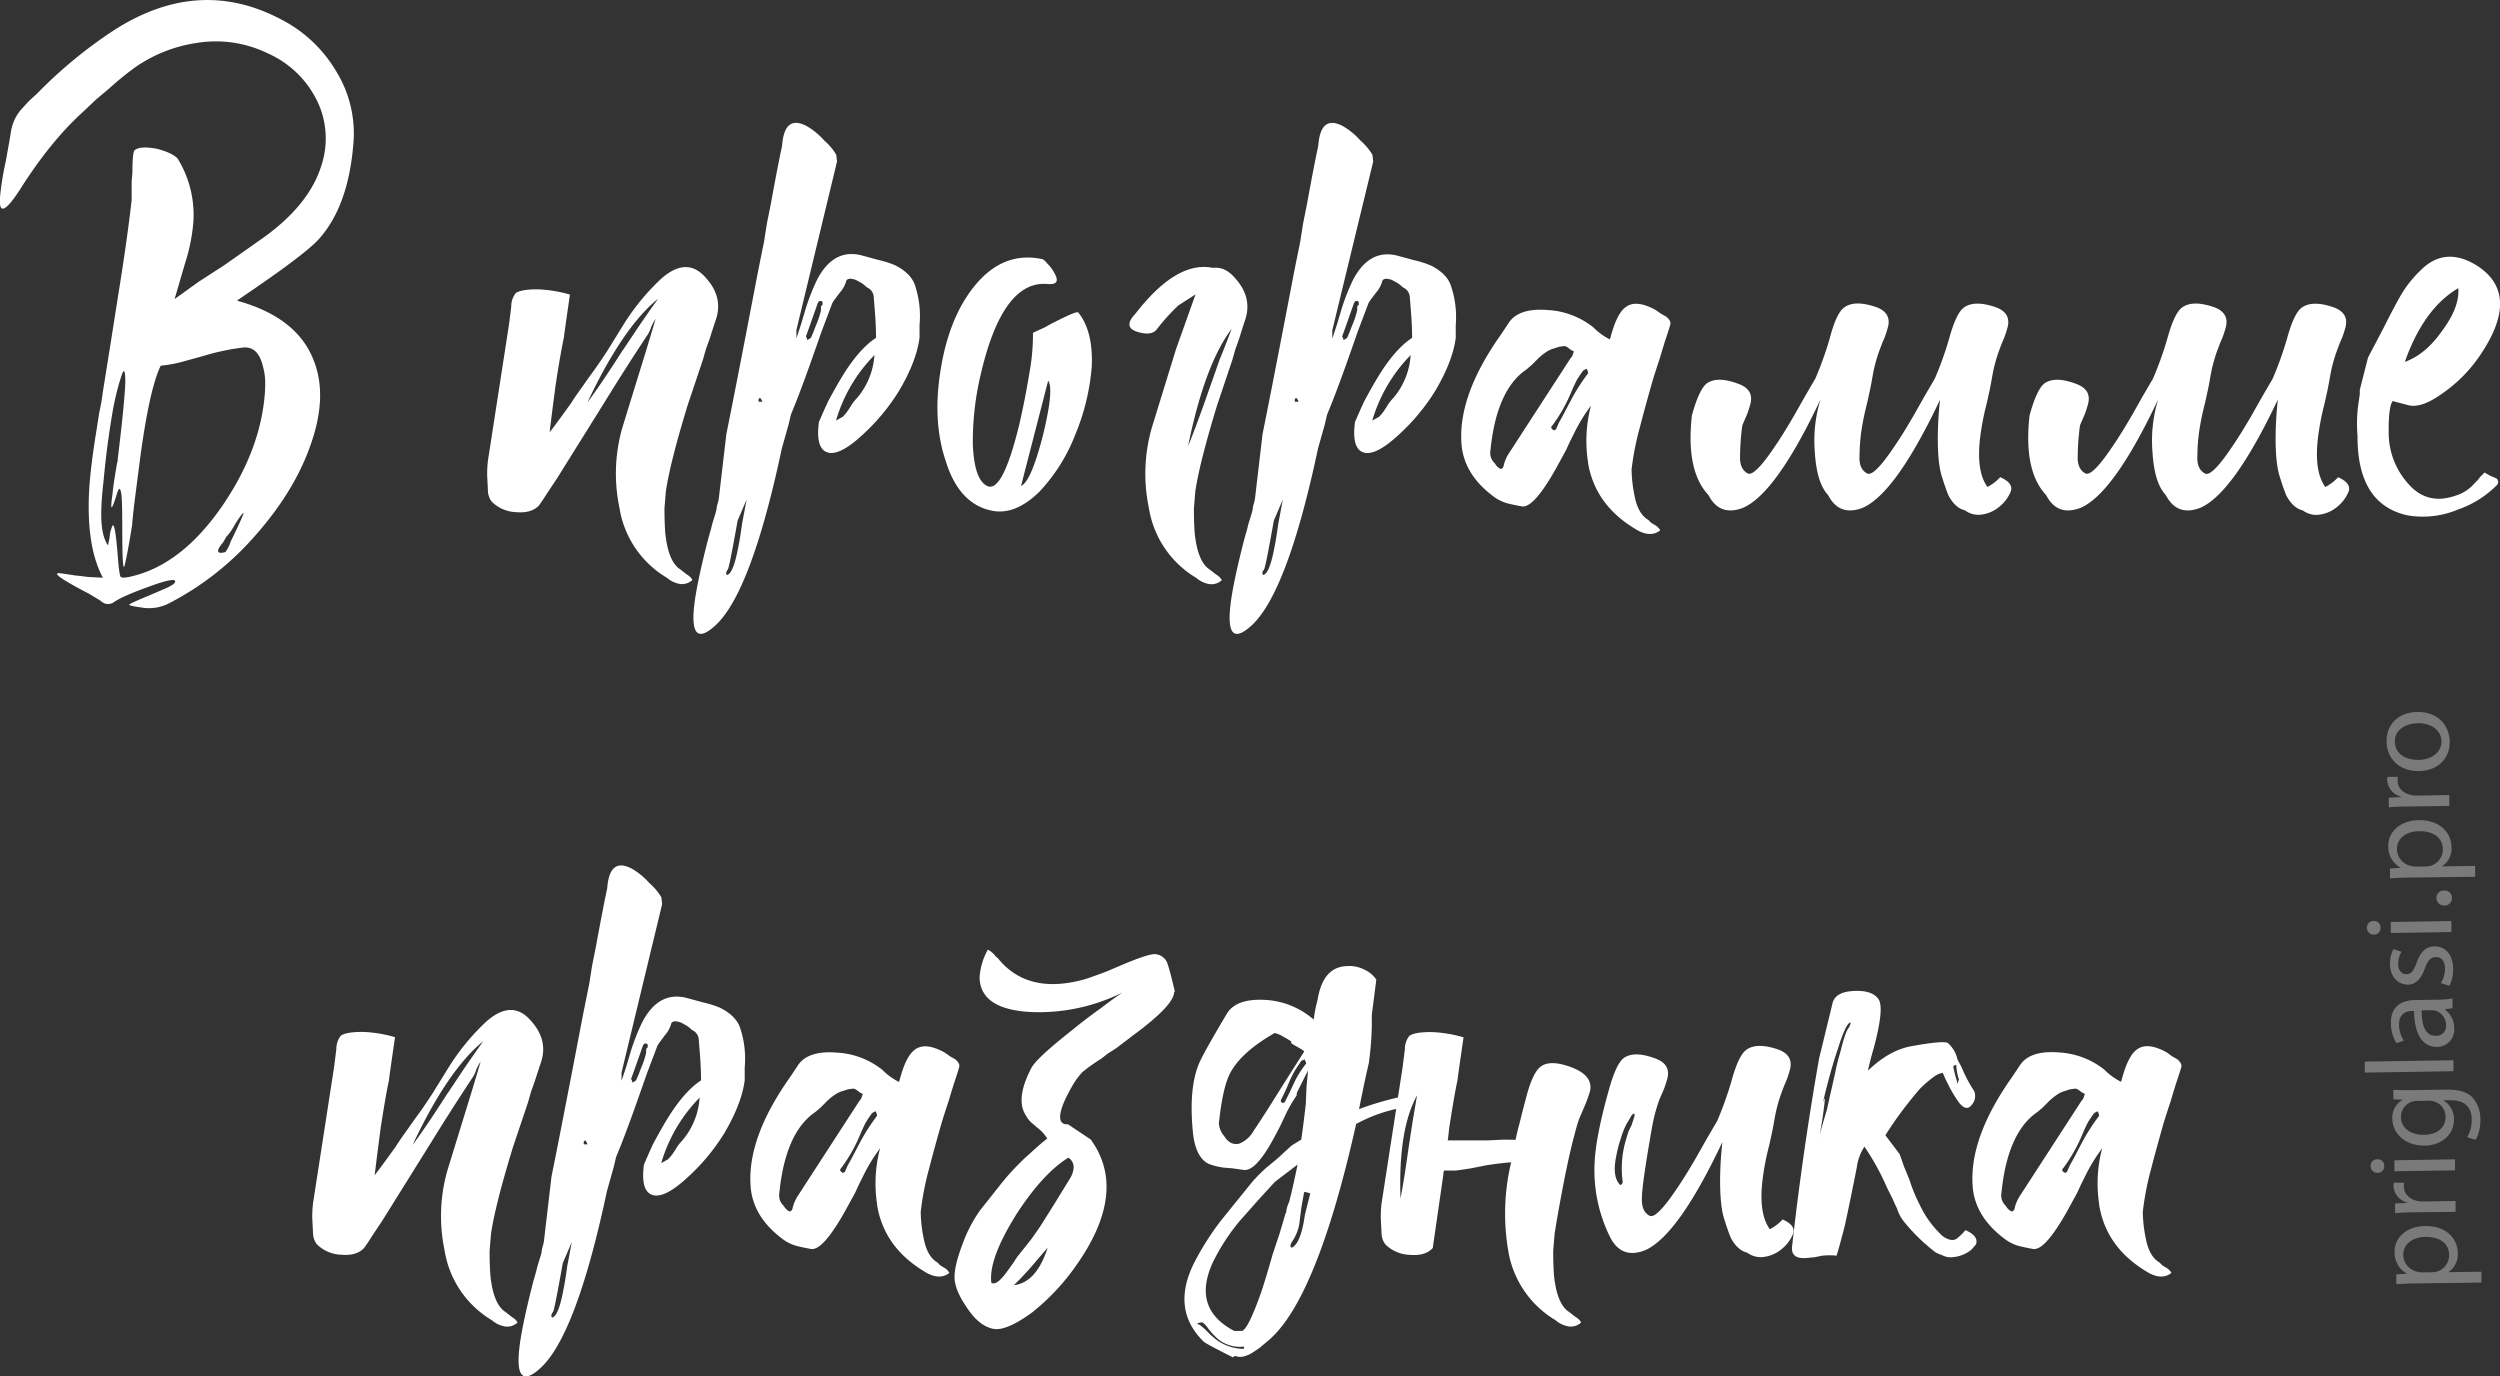 <?xml version="1.0" encoding="UTF-8"?> <svg xmlns="http://www.w3.org/2000/svg" id="Слой_1" data-name="Слой 1" viewBox="0 0 659.9 363.31"><rect x="0" y="0" width="659.9" height="363.31" fill="#333333" stroke="none"/><defs><style>.cls-1{fill:#fff;}.cls-2{opacity:0.35;}</style></defs><title>2-9 5 в программе</title><path class="cls-1" d="M-567.56,230.92Q-571.33,235.09-589,247a.17.17,0,0,0,.2.2q15.48,4.37,19.85,15.48,4,9.73-1,23.23-4.37,12.11-14.89,23.82A76.69,76.69,0,0,1-607.06,327a11.49,11.49,0,0,1-6.75,1.19l-2.58-.4-.79-.2-.4-.2q-.2-.2,5.56-2.58l4.17-1.79q2.18-1,2.38-1.59.6-1.59-6.95,1.19-7.15,2.58-9.33,4.17a2.63,2.63,0,0,1-2.78,0l-.79-.6-1-.6-2-1.19q-9.93-5.16-7.94-5.36.6,0,4.37.6,2,.2,3.38.4l4,.2q-4.57-8.54-3.57-24,.4-5.56,1.59-13.1l1-6.35.6-3,.4-2.78,2-12.51,2-12.71q2.38-14.69,3.57-25.21v-5l.2-2.18q0-5.56.6-6,1.39-1.19,5.76-.4,4,1,5.56,2.58a28.24,28.24,0,0,1,4,18.46,48,48,0,0,1-2,9.13l-1.39,4.76-1.39,4.76,6.35-4.57,6.75-4.37q7.94-5.56,10.72-7.54,11.71-8.53,14.89-18.66A22.76,22.76,0,0,0-568.15,194a26.36,26.36,0,0,0-12.71-12.11,31.36,31.36,0,0,0-19.06-2.78,38.14,38.14,0,0,0-16.28,6.55,79.22,79.22,0,0,0-6.55,5.36l-3.57,3-3.57,3.38q-8.54,7.74-16.68,20.65-6,9.13-5,.79a74.73,74.73,0,0,1,1.39-8.34l.79-4.37q.4-2.18.6-3.57a11.8,11.8,0,0,1,2.58-5.76l2.18-2.38,2.18-2a121.06,121.06,0,0,1,20.25-16.68q22.23-14.29,43.87-3A35.89,35.89,0,0,1-563,186.45a31.26,31.26,0,0,1,4.57,19.65Q-559.82,222.38-567.56,230.92Zm-30.37,30.77-5.76,1.59a35.21,35.21,0,0,1-5.56,1q-3.18,6.55-5.76,27l-1,7.74q-.6,4.76-.79,7.35-1.19,7.54-2,10.72-.6,2.18-.6-10.52,0-6-.2-8.14-.4-3-1.19-.4-2.19,7.15-1.19.2.19-2.18.79-5.76.2-1.19.4-2.38l.2-.79v-.4q1.79-14.69,2-20.25,0-4.76-1-1.79a70.41,70.41,0,0,0-2.58,10.92q-1.39,8.34-2.18,17.07l-.2,1.79-.2,2.18c-.13,1.85-.2,3.44-.2,4.76q0,5.56,1.79,8.14l.4-2,.2-1.59.4-1.19q.79-2.58,1.59,7.74.4,5.16.79,5.36.6.6,5.16-.79,12.31-4,22.23-18.86,9.13-13.7,10.52-27.59a34.67,34.67,0,0,0,.2-3.77,15.93,15.93,0,0,0-.6-4.57q-1.19-5.16-5-5A60.44,60.44,0,0,0-597.93,261.69Zm7.15,49q1.39-2.78,2.38-5c.79-1.72,1.12-2.58,1-2.58s-1.19,1.19-2.78,4a13.78,13.78,0,0,1-1.79,2.38l-.79,1.39-.79,1q-1.59,2.38,1.39,1.59A10.73,10.73,0,0,0-590.78,310.72Z" transform="translate(651.67 -167.75)"></path><path class="cls-1" d="M-464.33,257.12l-1,2.78-.79,2.78-4,11.91q-4.57,14.89-5.76,22.63-.2,2.19-.4,4.76,0,3.37.2,6.35.79,7.74,4,9.73l1,.79.79.6a3.51,3.51,0,0,1,1.39,1.39,4,4,0,0,1-3.57,1,7.13,7.13,0,0,1-3.18-1.59,26.2,26.2,0,0,1-12.51-18.46,44,44,0,0,1,.79-21.24l3.18-10.32L-481,259.9l2.38-7.94a11.11,11.11,0,0,0-1.19,2.18,8,8,0,0,1-1.19,2.38q-5.76,8.74-10.52,16.48l-13.1,21-2.38,3.57q-1.39,2.19-2.38,3.57-2,2.18-6.15,1.79a9.49,9.49,0,0,1-6.35-2.78,5,5,0,0,1-1-3l-.2-4a31.36,31.36,0,0,1,.2-3.77l5.56-35.93.6-4.76a5.64,5.64,0,0,1,1.19-3.57q1.39-1,5.76-1a34.94,34.94,0,0,1,8.54,1.39q-1.59,10.92-1.59,11.32-.8,3.57-2.18,12.51-1,7.55-1.59,12.51,1.59-2,5.56-7.54,1.39-2.18,3-4.37,1.39-2,2.38-3.37,1.79-2.38,4.37-6.35l4.17-6.75a59.86,59.86,0,0,1,9.93-12.11q6.75-6,11.71-.4,4.76,5.16,2.78,11.12Q-463.34,253.95-464.33,257.12Zm-23,3.18,4.37-6.55q2.58-3.77,5-7.15-9.33,7.55-18.66,27.4Q-492.92,269-487.36,260.3Z" transform="translate(651.67 -167.75)"></path><path class="cls-1" d="M-408.95,253.55v3.38q-.8,6.16-5.36,13.9A53.87,53.87,0,0,1-424,282.53q-5.56,5.17-8.73,4.76-3.77-.6-2.78-8.14,1.19-2.78,2.38-5.36,1.79-3.37,3.57-6.35,4.56-7.54,9.13-10.52,0-2.38-.2-5.56l-.4-5.16a2.94,2.94,0,0,0-1.79-2.58,12.19,12.19,0,0,0-1.19-1c-.66-.4-1.26-.73-1.79-1q-2.38-.79-2.58.6A7.78,7.78,0,0,1-430,245l-1.19,1.59a8.93,8.93,0,0,0-.79,1.19l-2.78,7.35-2.58,7.35q-3.38,9.53-5.56,14.69l-.6,2.58-1.79,6.35q-8.14,38.31-17.67,46.85-7.94,7.15-4.76-9.93,1-5.36,3-13.1l.79-2.78a18.64,18.64,0,0,1,.6-2.18q.8-2.58.79-2.78a6.34,6.34,0,0,1,.4-1.79l.2-1,2-17.07q2.38-11.71,7.74-39.7.79-4.17,2.18-10.92l.79-5,1-5q2-10.92,3-15.48.6-8.34,6.55-5.16a18.62,18.62,0,0,1,4.57,3.77,15.59,15.59,0,0,1,3.18,3.77l.2,1.79-10.72,44.47v2.18l1.19-3.57,1.19-4a56.58,56.58,0,0,1,3-7.74q4.36-8.53,11.91-6.55l4.37,1.19a24.56,24.56,0,0,1,4.37,1.39q4.36,2.19,5.36,5.56A25.74,25.74,0,0,1-408.95,253.55Zm-47.84,58.56q.4-1.79,1-6.15l.6-3.18.6-3.18-2.38,5.56q-2.18,12.31-2.58,12.9c-.4.53-.53.92-.4,1.19s.13.33.4.2Q-458,318.66-456.79,312.11Zm6.35-38.31q-.6-1.59-1-.6v.6Zm15.88-26.4-.4-.2h-.4l-.4.4q-3,8.54-3.18,8.93l.2.4.2.6.6-.4c.26-.13.4-.26.4-.4l.6-1.39.6-1.59a21.08,21.08,0,0,0,1.19-3.37,3.8,3.8,0,0,0,.2-1.19v-.6l.4-.4Zm13.7,14.09A41,41,0,0,0-431,278.76l1.79-1a12.87,12.87,0,0,0,1.19-1.39l.79-1.19a11.14,11.14,0,0,1,1.79-2.38A19.34,19.34,0,0,0-420.86,261.49Z" transform="translate(651.67 -167.75)"></path><path class="cls-1" d="M-363.49,264.47a58.93,58.93,0,0,1-4.37,18.06,46.23,46.23,0,0,1-9.53,15.09q-6.16,6-12.11,5-8.93-1.59-12.51-13.1-3.57-10.52-1.39-24,2.18-13.89,8.93-22.23,7.54-9.33,17.87-7.15.4,0,1.39,1.19a9.31,9.31,0,0,1,1.79,2.38q2,3.38-1.79,3-11.91-1-17.67,24.22a76.73,76.73,0,0,0-2,18.26q.4,8.93,3.57,10.72,4.17,2.58,8.73-16.28,1.59-6.95,2.78-14.29a55.56,55.56,0,0,0,.79-9.73q.79-.4,3-1.39l1.79-1,2-1q4.76-2.38,5.16-2Q-363.09,255.14-363.49,264.47Zm-12.9,18.26q3-12.31,1.39-14.49L-382.15,296Q-379.57,295-376.39,282.73Z" transform="translate(651.67 -167.75)"></path><path class="cls-1" d="M-340.66,248.39a55.93,55.93,0,0,0-5.56,6.15q-1.39,2-5.26.79t-.5-4.76q10.92-14.09,20.45-12.11,3.17-.4,5.76,2.58,4.76,5.16,2.78,11.12-.6,1.79-1.59,5l-1,2.78-.79,2.78-4,11.91q-4.57,14.89-5.76,22.63-.2,2.19-.4,4.76,0,3.37.2,6.35.79,7.74,4,9.73l1,.79.79.6a3.51,3.51,0,0,1,1.39,1.39,4,4,0,0,1-3.57,1,7.13,7.13,0,0,1-3.18-1.59,26.2,26.2,0,0,1-12.51-18.46,44,44,0,0,1,.79-21.24l3.18-10.32,3.18-10.32,5.16-14.49Zm8.34,21.64,2.58-7.35q1.79-4.36,3.18-8.14-7.15,9.53-11.51,31Q-335.7,279.75-332.32,270Z" transform="translate(651.67 -167.75)"></path><path class="cls-1" d="M-267.41,253.55v3.38q-.8,6.16-5.36,13.9a53.87,53.87,0,0,1-9.73,11.71q-5.56,5.17-8.73,4.76-3.77-.6-2.78-8.14,1.19-2.78,2.38-5.36,1.79-3.37,3.57-6.35,4.56-7.54,9.13-10.52,0-2.38-.2-5.56l-.4-5.16a2.94,2.94,0,0,0-1.79-2.58,12.19,12.19,0,0,0-1.19-1c-.66-.4-1.26-.73-1.79-1q-2.38-.79-2.58.6a7.78,7.78,0,0,1-1.59,2.78l-1.19,1.59a8.93,8.93,0,0,0-.79,1.19l-2.78,7.35-2.58,7.35q-3.38,9.53-5.56,14.69l-.6,2.58-1.79,6.35q-8.14,38.31-17.67,46.85-7.94,7.15-4.76-9.93,1-5.36,3-13.1l.79-2.78a18.64,18.64,0,0,1,.6-2.18q.8-2.58.79-2.78a6.34,6.34,0,0,1,.4-1.79l.2-1,2-17.07q2.38-11.71,7.74-39.7.79-4.17,2.18-10.92l.79-5,1-5q2-10.92,3-15.48.6-8.34,6.55-5.16a18.62,18.62,0,0,1,4.57,3.77,15.59,15.59,0,0,1,3.18,3.77l.2,1.79L-300,254.94v2.18l1.19-3.57,1.19-4a56.58,56.58,0,0,1,3-7.74q4.36-8.53,11.91-6.55l4.37,1.19a24.56,24.56,0,0,1,4.37,1.39q4.36,2.19,5.36,5.56A25.74,25.74,0,0,1-267.41,253.55Zm-47.84,58.56q.4-1.79,1-6.15l.6-3.18.6-3.18-2.38,5.56q-2.18,12.31-2.58,12.9c-.4.53-.53.92-.4,1.19s.13.33.4.2Q-316.44,318.66-315.25,312.11Zm6.35-38.31q-.6-1.59-1-.6v.6Zm15.88-26.4-.4-.2h-.4l-.4.4q-3,8.54-3.18,8.93l.2.4.2.6.6-.4c.26-.13.4-.26.4-.4l.6-1.39.6-1.59a21.08,21.08,0,0,0,1.19-3.37,3.8,3.8,0,0,0,.2-1.19v-.6l.4-.4Zm13.7,14.09a41,41,0,0,0-10.12,17.27l1.79-1a12.87,12.87,0,0,0,1.19-1.39l.79-1.19a11.14,11.14,0,0,1,1.79-2.38A19.34,19.34,0,0,0-279.32,261.49Z" transform="translate(651.67 -167.75)"></path><path class="cls-1" d="M-213.21,250.57l1.39.79q1.39,1.19,1,2.18,0,.2-1.39,4.37-.8,2.58-1.39,4.57-1,3-1.79,5.56-2,7-3.37,12.31A74.8,74.8,0,0,0-221,291.66a37.62,37.62,0,0,0,1,7.94q1,4,3.38,5.36l.79.79,1,.6a3.51,3.51,0,0,1,1.39,1.39q-2.78,2.18-6.95-.6-10.32-6.36-12.11-17.27v-.2a36.33,36.33,0,0,1,.79-14.89l-1.39,2a47.48,47.48,0,0,0-3.18,5.56l-1,2-1,2.18-2.38,4.37q-6.16,11.12-9.33,10.52-2.19-.4-3.77-.79a11.3,11.3,0,0,1-3.37-1.59q-7.94-5.76-8.73-13.7-1.19-12.9,10.32-29.18l2-3q2.58-4.17,10.32-3.57a21.06,21.06,0,0,1,12.11,4.57,16.7,16.7,0,0,0,4.37,3.18l.2-.6q1.59-6,3.77-7.74,2.78-2.38,8.14.6Zm-23.42,11.12.4-1.19-.79-.4-.79-.6a1.94,1.94,0,0,0-1-.4l-1.39.2-1.19.4a6.74,6.74,0,0,0-2.18,1,14.91,14.91,0,0,0-2.58,2.18l-1.19,1.19-1.39,1.19q-7.94,5.36-9.53,21.44a3.72,3.72,0,0,0,1.19,3.38,3.34,3.34,0,0,0,1.39,1.39q.79.2,1-1.19a10.81,10.81,0,0,1,1.39-3l16.08-24.81A6.14,6.14,0,0,0-236.64,261.69Zm3.77,3.38-.4.2a2.33,2.33,0,0,0-.6.4q-1,1.39-1.59,2.38-.8,1.59-1.39,3a41.57,41.57,0,0,1-5.16,9.13.49.49,0,0,0,0,.79l.2.2.4.2.2-.2h.2l.79-1.79,1-1.79,2.18-4.17a53.15,53.15,0,0,1,4.57-7.15A3.07,3.07,0,0,0-232.87,265.06Z" transform="translate(651.67 -167.75)"></path><path class="cls-1" d="M-172.62,287.2a37,37,0,0,1,1.49-14q-11.72,24.82-20.45,28.59-6.16,2.38-9.13-3.37-6-6.35-4.37-21,1.79-6.55,3.77-8.34,2.78-2.18,8.54,0,4.36,1.59,3,5.76a24.58,24.58,0,0,1-.79,2.38l-.6,1.39-.6,1.39a62.55,62.55,0,0,0-.6,7.94q-.2,3.57,2,4.76,1.79,1,7.35-7.35,2.18-3.17,5.16-8.34l2.58-4.57,2.78-4.76a90.37,90.37,0,0,0,3.77-10.52Q-167,250.57-165,249q2.78-2.18,8.54-.2,4.36,1.59,3,5.76a24.35,24.35,0,0,1-.79,2.38l-.6,1.39-.6,1.59a39.74,39.74,0,0,0-2,7.54q-.2,1.19-.6,3.18l-.79,3.57a69.35,69.35,0,0,0-1.59,7.94,51.31,51.31,0,0,0-.4,6q-.2,3.38,2,4.57,1.79,1,7.35-7.35,2.18-3.17,5.16-8.34l2.58-4.57,2.78-4.76a90.36,90.36,0,0,0,3.77-10.52q1.79-6.55,3.77-8.14,2.78-2.18,8.54-.2,4.36,1.59,3,5.76a24.45,24.45,0,0,1-.79,2.38l-.6,1.39-.6,1.59a39.67,39.67,0,0,0-2,7.54q-.2,1.19-.6,3.18l-.79,3.57a69.35,69.35,0,0,0-1.59,7.94q-1.39,9.73,1.79,14.09a11.88,11.88,0,0,0,3.37-2.58q3.57,1.59,2.78,3.77a10,10,0,0,1-3.18,4.17,9.09,9.09,0,0,1-5.16,2,6,6,0,0,1-3.77-1.19q-2.58-.6-4.37-4-1-2.58-1.59-4.57-1.19-3.37-1.19-10.32a93.58,93.58,0,0,1,.6-10.32Q-151.28,298-160,301.79q-6.16,2.38-9.13-3.37Q-172.12,295.24-172.62,287.2Z" transform="translate(651.67 -167.75)"></path><path class="cls-1" d="M-83.49,287.2a37,37,0,0,1,1.49-14Q-93.71,298-102.45,301.79q-6.16,2.38-9.13-3.37-6-6.35-4.37-21,1.79-6.55,3.77-8.34,2.78-2.18,8.54,0,4.36,1.59,3,5.76a24.58,24.58,0,0,1-.79,2.38l-.6,1.39-.6,1.39a62.55,62.55,0,0,0-.6,7.94q-.2,3.57,2,4.76,1.79,1,7.35-7.35,2.18-3.17,5.16-8.34l2.58-4.57,2.78-4.76a90.37,90.37,0,0,0,3.77-10.52q1.79-6.55,3.77-8.14,2.78-2.18,8.54-.2,4.36,1.59,3,5.76a24.35,24.35,0,0,1-.79,2.38l-.6,1.39-.6,1.59a39.74,39.74,0,0,0-2,7.54q-.2,1.19-.6,3.18l-.79,3.57a69.35,69.35,0,0,0-1.59,7.94,51.31,51.31,0,0,0-.4,6q-.2,3.38,2,4.57,1.79,1,7.35-7.35,2.18-3.17,5.16-8.34l2.58-4.57,2.78-4.76a90.36,90.36,0,0,0,3.77-10.52q1.79-6.55,3.77-8.14,2.78-2.18,8.54-.2,4.36,1.59,3,5.76a24.45,24.45,0,0,1-.79,2.38l-.6,1.39-.6,1.59a39.67,39.67,0,0,0-2,7.54q-.2,1.19-.6,3.18l-.79,3.57a69.35,69.35,0,0,0-1.59,7.94q-1.39,9.73,1.79,14.09a11.88,11.88,0,0,0,3.37-2.58q3.57,1.59,2.78,3.77a10,10,0,0,1-3.18,4.17,9.09,9.09,0,0,1-5.16,2,6,6,0,0,1-3.77-1.19q-2.58-.6-4.37-4-1-2.58-1.59-4.57Q-51,290.47-51,283.52a93.58,93.58,0,0,1,.6-10.32Q-62.15,298-70.88,301.79-77,304.17-80,298.41-83,295.24-83.49,287.2Z" transform="translate(651.67 -167.75)"></path><path class="cls-1" d="M-21.15,282.33a20.07,20.07,0,0,0,5.06,13q5,5.86,12.51,3.28a10.71,10.71,0,0,0,5.16-3.37l.79-.79.6-.79,1.19-1.19,1,.6.79.4q1,.4,1.39.6a1.2,1.2,0,0,1,0,1.79,26.54,26.54,0,0,1-10.12,6.35,23.88,23.88,0,0,1-13.3,1.59q-13.1-2.78-13.3-20.25v-.79a38,38,0,0,1,.4-9.53l.2-1.39v-1.19l2.18-8.54,4.17-7.94q2.38-4.76,4.17-7.94a29.81,29.81,0,0,1,5.36-6.95q6.55-6.75,15.09-1.39,11.71,7.55.79,23.62A38,38,0,0,1-7,271.61q-5.76,4.17-9.33,3l-3.77-1Q-21.25,275.19-21.15,282.33Zm4.27-19.06q5.56-2,9.93-8.34,4.56-6.15,4.17-11.12Q-11.92,249.18-16.89,263.28Z" transform="translate(651.67 -167.75)"></path><path class="cls-1" d="M-510.49,453.12l-1,2.78-.79,2.78-4,11.91q-4.57,14.89-5.76,22.63-.2,2.19-.4,4.76,0,3.37.2,6.35.79,7.74,4,9.73l1,.79.79.6a3.51,3.51,0,0,1,1.39,1.39,4,4,0,0,1-3.57,1,7.13,7.13,0,0,1-3.18-1.59,26.2,26.2,0,0,1-12.51-18.46,44,44,0,0,1,.79-21.24l3.18-10.32,3.18-10.32,2.38-7.94a11.11,11.11,0,0,0-1.19,2.18,8,8,0,0,1-1.19,2.38q-5.76,8.74-10.52,16.48l-13.1,21-2.38,3.57q-1.39,2.19-2.38,3.57-2,2.18-6.15,1.79a9.49,9.49,0,0,1-6.35-2.78,5,5,0,0,1-1-3l-.2-4a31.36,31.36,0,0,1,.2-3.77l5.56-35.93.6-4.76a5.64,5.64,0,0,1,1.19-3.57q1.39-1,5.76-1a34.94,34.94,0,0,1,8.54,1.39Q-549,452.53-549,452.92q-.8,3.57-2.18,12.51-1,7.55-1.59,12.51,1.59-2,5.56-7.54,1.39-2.18,3-4.37,1.39-2,2.38-3.37,1.79-2.38,4.37-6.35l4.17-6.75a59.86,59.86,0,0,1,9.93-12.11q6.75-6,11.71-.4,4.76,5.16,2.78,11.12Q-509.49,449.95-510.49,453.12Zm-23,3.18,4.37-6.55q2.58-3.77,5-7.15-9.33,7.55-18.66,27.4Q-539.07,465-533.51,456.3Z" transform="translate(651.67 -167.75)"></path><path class="cls-1" d="M-455.1,449.55v3.38q-.8,6.16-5.36,13.9a53.87,53.87,0,0,1-9.73,11.71q-5.56,5.17-8.73,4.76-3.77-.6-2.78-8.14,1.19-2.78,2.38-5.36,1.79-3.37,3.57-6.35,4.56-7.54,9.13-10.52,0-2.38-.2-5.56l-.4-5.16a2.94,2.94,0,0,0-1.79-2.58,12.19,12.19,0,0,0-1.19-1c-.66-.4-1.26-.73-1.79-1q-2.38-.79-2.58.6a7.78,7.78,0,0,1-1.59,2.78l-1.19,1.59a8.93,8.93,0,0,0-.79,1.19l-2.78,7.35-2.58,7.35q-3.38,9.53-5.56,14.69l-.6,2.58-1.79,6.35q-8.14,38.31-17.67,46.85-7.94,7.15-4.76-9.93,1-5.36,3-13.1l.79-2.78a18.64,18.64,0,0,1,.6-2.18q.8-2.58.79-2.78a6.34,6.34,0,0,1,.4-1.79l.2-1,2-17.07q2.38-11.71,7.74-39.7.79-4.17,2.18-10.92l.79-5,1-5q2-10.92,3-15.48.6-8.34,6.55-5.16a18.62,18.62,0,0,1,4.57,3.77,15.59,15.59,0,0,1,3.18,3.77l.2,1.79-10.72,44.47v2.18l1.19-3.57,1.19-4a56.58,56.58,0,0,1,3-7.74q4.36-8.53,11.91-6.55l4.37,1.19a24.56,24.56,0,0,1,4.37,1.39q4.36,2.19,5.36,5.56A25.74,25.74,0,0,1-455.1,449.55Zm-47.84,58.56q.4-1.79,1-6.15l.6-3.18.6-3.18-2.38,5.56q-2.18,12.31-2.58,12.9c-.4.53-.53.92-.4,1.19s.13.33.4.2Q-504.13,514.66-502.94,508.11Zm6.35-38.31q-.6-1.59-1-.6v.6Zm15.88-26.4-.4-.2h-.4l-.4.4q-3,8.54-3.18,8.93l.2.4.2.6.6-.4c.26-.13.4-.26.4-.4l.6-1.39.6-1.59a21.08,21.08,0,0,0,1.19-3.37,3.8,3.8,0,0,0,.2-1.19v-.6l.4-.4Zm13.7,14.09a41,41,0,0,0-10.12,17.27l1.79-1a12.87,12.87,0,0,0,1.19-1.39l.79-1.19a11.14,11.14,0,0,1,1.79-2.38A19.34,19.34,0,0,0-467,457.49Z" transform="translate(651.67 -167.75)"></path><path class="cls-1" d="M-400.91,446.57l1.39.79q1.39,1.19,1,2.18,0,.2-1.39,4.37-.8,2.58-1.39,4.57-1,3-1.79,5.56-2,7-3.37,12.31a74.8,74.8,0,0,0-2.18,11.32,37.62,37.62,0,0,0,1,7.94q1,4,3.38,5.36l.79.79,1,.6a3.51,3.51,0,0,1,1.39,1.39q-2.78,2.18-6.95-.6-10.32-6.36-12.11-17.27v-.2a36.33,36.33,0,0,1,.79-14.89l-1.39,2a47.48,47.48,0,0,0-3.18,5.56l-1,2-1,2.18-2.38,4.37q-6.16,11.12-9.33,10.52-2.19-.4-3.77-.79a11.3,11.3,0,0,1-3.37-1.59q-7.94-5.76-8.73-13.7-1.19-12.9,10.32-29.18l2-3q2.58-4.17,10.32-3.57a21.06,21.06,0,0,1,12.11,4.57,16.7,16.7,0,0,0,4.37,3.18l.2-.6q1.59-6,3.77-7.74,2.78-2.38,8.14.6Zm-23.42,11.12.4-1.19-.79-.4-.79-.6a1.94,1.94,0,0,0-1-.4l-1.39.2-1.19.4a6.74,6.74,0,0,0-2.18,1,14.91,14.91,0,0,0-2.58,2.18l-1.19,1.19-1.39,1.19q-7.94,5.36-9.53,21.44a3.72,3.72,0,0,0,1.19,3.38,3.34,3.34,0,0,0,1.39,1.39q.79.2,1-1.19a10.81,10.81,0,0,1,1.39-3l16.08-24.81A6.14,6.14,0,0,0-424.33,457.69Zm3.77,3.38-.4.2a2.33,2.33,0,0,0-.6.4q-1,1.39-1.59,2.38-.8,1.59-1.39,3a41.57,41.57,0,0,1-5.16,9.13.49.49,0,0,0,0,.79l.2.2.4.2.2-.2h.2l.79-1.79,1-1.79,2.18-4.17a53.15,53.15,0,0,1,4.57-7.15A3.07,3.07,0,0,0-420.56,461.06Z" transform="translate(651.67 -167.75)"></path><path class="cls-1" d="M-343.54,422q.6,1.59,2,7.54h-.2q0,3.57-11.12,11.71l-4.17,3.18-2.18,1.39-1.79,1.39a47,47,0,0,0-5,3.57,19.37,19.37,0,0,0-2.38,3.18,50.5,50.5,0,0,0-2.38,4.57q-2.58,6.16,1,6l6,4q9.92,13.7-3.77,33.15a59,59,0,0,1-11.71,12.51q-6.55,4.76-9.93,4.37-4-.6-7.35-5.76-3-4.37-3.18-7.54t2.18-9.33a36.91,36.91,0,0,1,4.57-8.73l2.38-3,2.38-3a62.63,62.63,0,0,1,5-5.76l.79-.79,1-1,2-1.79q2.58-2.38,4.17-3.57a10.73,10.73,0,0,0-2.78-3l-1.59-1.39a6.12,6.12,0,0,1-1.19-1.59q-3-4.36,1.39-12.71,1.39-2.58,10.72-9.93,3.37-2.78,7.54-5.76,3.37-2.58,5.76-4.17a49.64,49.64,0,0,1-23.82,5.16q-13.7-.6-13.9-9.13a17.21,17.21,0,0,1,2.18-7.35,5.38,5.38,0,0,1,1.39,1l.4.4a2.21,2.21,0,0,0,.79.79q7.94,9.93,23.23,5.56,2.38-.79,5.56-2l2.78-1.19,2.38-1q5.76-2.38,7.54-2.38A3.69,3.69,0,0,1-343.54,422Zm-40.1,66.7q-7.15,11.52-6.35,17.67,1.39.79,4-2.78l1-1.39,1-1.39a13.51,13.51,0,0,1,1.39-2l3-3.77q1.59-2.18,2.78-4l3.77-6,3.77-6.15a6.4,6.4,0,0,0,1-2.78,2.94,2.94,0,0,0-1.39-2.78Q-376.49,477.54-383.64,488.66Zm8.54,8.34q-2.19,2.58-4.76,5.56l-2.18,2.38-2,2Q-378.08,506.32-375.1,497Z" transform="translate(651.67 -167.75)"></path><path class="cls-1" d="M-279,456.69v.79l-.2,1c-.13.93-.33,1.39-.6,1.39a40,40,0,0,0-13.9,4.57q-10.32,46.06-23,57l-2.38,2q-1.39,1-2.38,1.59-2.58,1.39-4.17.6l-.6.4q-7.15-3.57-7.74-4.17-8.73-8.54-2.38-21A74.21,74.21,0,0,1-329.44,490l4.17-5.16,4.17-5.16a48.17,48.17,0,0,1,3.77-3.77l2.18-1.79q1.19-1,2-1.79l2.38-2.18,2.58-1.59q.6-4.17,1.19-9.33l.2-4.57.4-4.37L-309,455.5a3.45,3.45,0,0,0-.4,1v.4a37.87,37.87,0,0,0-2.78,4.76l-1.59,3.37-1.79,3.38q-4.76,8.74-7.94,8.14l-2.78-.4-2.38-.2a17,17,0,0,1-4-1q-3.57-1.79-4.17-8.73-1-10.72,1.39-17.07.79-2.38,7.54-13.7,2.38-4.17,10.12-3.77a21.07,21.07,0,0,1,12.11,4.57l.79.6a31.26,31.26,0,0,1,1-5.16q1.39-8.73,7.74-8.93a8.89,8.89,0,0,1,4.76,1,7.39,7.39,0,0,1,3,2.58l-1.19,9.33v3a85.12,85.12,0,0,1-.79,9.73q-1,4.17-2.58,12.11A81.77,81.77,0,0,1-279,456.69Zm-44.27,66.5a9.07,9.07,0,0,1-7.34-2.38l-1-1-1-1.19a7.57,7.57,0,0,0-1.59-1.79h-.6l-.79.2c0,.13.13.26.4.4h.2l.2.2a13.8,13.8,0,0,1,1.79,1.59l1,1,1.19,1a12.33,12.33,0,0,0,7.35,2.58C-323.36,523.79-323.29,523.59-323.29,523.2Zm12.11-39.11q.79-3,2-8.93l-6,4.57-4.57,5-4.57,5.16a54,54,0,0,0-7.15,10.92q-5.76,12.31,5.56,18.26h2q1.59-.2,5.16-10.32,1.19-3.57,3-9.93l1.79-5.36,1.59-5.36.2-.4a6.24,6.24,0,0,1,.4-1.79l.4-1ZM-314,455.7q4-6.35,6.55-10.32c.13-.13-.4-.53-1.59-1.19l-1.39-.79c-.4-.26-.53-.53-.4-.79a8.78,8.78,0,0,1-1-.6l-1.39-.79a7.08,7.08,0,0,0-2-.79q-8.74,5-11.71,10.52-2,3.77-3,13.3a5.6,5.6,0,0,0,1.39,3.37q1.59,2.58,4,2a7.59,7.59,0,0,0,3.77-3.37Q-317.93,462.05-314,455.7ZM-307,448l-.2-.2v-.4l-.6.2-.4.2L-309,449l-.79,1.19a35,35,0,0,0-1.59,3.18,47.29,47.29,0,0,1-2,4.37l-.2.4v.4l.2.2.4.2a.57.57,0,0,1,.4-.2l1.39-2.78,1.19-2.58a26.62,26.62,0,0,1,3-4.76Q-306.81,448.36-307,448Zm-1,44.47.4-1.79.4-2.38,1.39-5.56-1.59-.4q-.4,2-.79,4.37l-.2,1.59-.2,1.59a11.61,11.61,0,0,1-2,5.56c-.4.66-.53,1.13-.4,1.39s.13.2.4.2Q-309,496.2-308,492.43Z" transform="translate(651.67 -167.75)"></path><path class="cls-1" d="M-251.62,468.61q.4-2,1-4.17l1-4,1-3.77q1.59-5.76,3.57-7.34,2.58-2,8.34.2,5.56,2.19,4.76,6.15a32.86,32.86,0,0,1-1.59,4.37l-1.19,2.78a29.13,29.13,0,0,0-1,3.18q-1.59,5.76-3.08,13.4t-2.48,13.8q-.2,2.19-.4,4.76,0,3.37.2,6.35.79,7.74,4,9.73l1,.79.79.6a3.51,3.51,0,0,1,1.39,1.39,4,4,0,0,1-3.57,1,7.13,7.13,0,0,1-3.18-1.59,26.19,26.19,0,0,1-12.51-18.46,58,58,0,0,1,.79-23.23q-2.78.2-6.55.79l-4,.79q-2.38.4-4.17.6h-3a3.72,3.72,0,0,0-.2,1.19l-2.78,19.26q-2,2.18-6.15,1.79A9.49,9.49,0,0,1-286,496.2a5,5,0,0,1-1-3l-.2-4a31.37,31.37,0,0,1,.2-3.77l5.56-35.93.6-4.76a5.65,5.65,0,0,1,1.19-3.57q1.39-1,5.76-1a35,35,0,0,1,8.54,1.39q-1.59,10.92-1.59,11.32-.8,3.57-2.18,12.51-.2,1.79-.4,3.38H-259l4.17-.2Zm-28.19,1.79,1-6.55q.6-3.57,1.19-6.95-5,8.93-4.37,27.2Q-281,478.93-279.81,470.39Z" transform="translate(651.67 -167.75)"></path><path class="cls-1" d="M-178.37,493.42a10,10,0,0,1-3.18,4.17,9.09,9.09,0,0,1-5.16,2,6,6,0,0,1-3.77-1.19q-2.58-.6-4.37-4-1-2.58-1.59-4.57-1.19-3.37-1.19-10.32a93.58,93.58,0,0,1,.6-10.32q-11.72,24.82-20.45,28.59-6.16,2.38-9.13-3.37a39.63,39.63,0,0,1-4.17-19.26q.2-6.95,3.77-19.65,1.79-6.55,3.77-8.34,2.78-2.18,8.54,0,4.36,1.59,3,5.76a24.49,24.49,0,0,1-.79,2.38l-.6,1.39-.6,1.39a44.41,44.41,0,0,0-2,7.74q-2.58,14.69-2.58,18.07-.2,3.57,2,4.76,1.79,1,7.35-7.35,2.18-3.17,5.16-8.34l2.58-4.57,2.78-4.76a90.45,90.45,0,0,0,3.77-10.52q1.79-6.55,3.77-8.14,2.78-2.18,8.54-.2,4.36,1.59,3,5.76a24.45,24.45,0,0,1-.79,2.38l-.6,1.39-.6,1.59a39.67,39.67,0,0,0-2,7.54q-.2,1.19-.6,3.18l-.79,3.57a69.36,69.36,0,0,0-1.59,7.94q-1.39,9.73,1.79,14.09a11.88,11.88,0,0,0,3.37-2.58Q-177.58,491.24-178.37,493.42Zm-42.68-31.17-.79,1.39a9.06,9.06,0,0,0-.6,1,22.43,22.43,0,0,0-1.39,3.57,33.11,33.11,0,0,0-1.19,4.57q-1.19,5.56,1,7.74h.2l.2-.2q.39-.2.2-1.19a26.45,26.45,0,0,1,1-10.72l.6-2,.79-1.59.79-2.38C-220.13,461.53-220.4,461.46-221.06,462.25Z" transform="translate(651.67 -167.75)"></path><path class="cls-1" d="M-131.13,459.28q-1.39,2-3.37-.4a33.38,33.38,0,0,1-2.58-4.17l-1-2-.79-1.79a6.41,6.41,0,0,0-2.78,1.39,29.6,29.6,0,0,0-3.18,2.78A98.85,98.85,0,0,0-154,467.41l3.77,5,1.19,3.38,1.39,3.37a43.26,43.26,0,0,0,2.78,6.75,26.38,26.38,0,0,0,6,8.14q2.58,1.79,4,.4a13.86,13.86,0,0,0,2-2q3.57,1.59,2.78,3.77l-1.19,1.39a9.09,9.09,0,0,1-5.16,2,4.81,4.81,0,0,1-3-.79v.2a4.85,4.85,0,0,0-1.19-.6,48.36,48.36,0,0,1-8.73-8.54,11,11,0,0,1-1.59-3.18q-.4-.79-1.19-2.58l-1.39-2.78a65.71,65.71,0,0,0-6-10.92,12.76,12.76,0,0,0-2,5.36q-1.59,8.14-3.18,15.48-1.59,6.16-2.18,7.94a17.53,17.53,0,0,0-3.77,0l-2,.4-2,.2q-4.17.4-4-2.78,2.78-25,7.15-49.83l3.57-14.69q.79-3,5.76-3.18,4.76-.2,6.35,2.18,1.59,2.19-1.19,12.71-1,3.38-1.59,6.15,5.36-5.16,10.92-6.35,8.53-1.59,10.12-1a8.22,8.22,0,0,1,2.38,3.57l.2.79.4.79a14.29,14.29,0,0,1,1,2,37.78,37.78,0,0,0,3,5.56A3.38,3.38,0,0,1-131.13,459.28Zm-36.13-8.34a54.82,54.82,0,0,1,1.39-5.56q1.39-5.76,2.38-6.55v-.2l.2-.4q.2-.6,0-.6-1.19.4-3.18,6.75-1.79,5.16-3.77,13.3l-.2.79-.2.79a6.6,6.6,0,0,1,.6-1.59q.2,0-.6,5.56-1,5.76-.79,5.76-.2-1,1-5l1-3.37.79-3.57Zm32.56,1.39a13.59,13.59,0,0,1-.6-3.57l-.79.4a25.26,25.26,0,0,0,.79,3.38l.2.6a.8.8,0,0,0,.2.6l.2-.79Q-134.51,452.73-134.7,452.33Z" transform="translate(651.67 -167.75)"></path><path class="cls-1" d="M-78.33,446.57l1.39.79q1.39,1.19,1,2.18,0,.2-1.39,4.37-.8,2.58-1.39,4.57-1,3-1.79,5.56-2,7-3.37,12.31a74.8,74.8,0,0,0-2.18,11.32,37.62,37.62,0,0,0,1,7.94q1,4,3.38,5.36l.79.79,1,.6a3.51,3.51,0,0,1,1.39,1.39q-2.78,2.18-6.95-.6-10.32-6.36-12.11-17.27v-.2a36.33,36.33,0,0,1,.79-14.89l-1.39,2a47.48,47.48,0,0,0-3.18,5.56l-1,2-1,2.18-2.38,4.37q-6.16,11.12-9.33,10.52-2.19-.4-3.77-.79A11.3,11.3,0,0,1-122.2,495q-7.94-5.76-8.73-13.7-1.19-12.9,10.32-29.18l2-3q2.58-4.17,10.32-3.57a21.06,21.06,0,0,1,12.11,4.57,16.7,16.7,0,0,0,4.37,3.18l.2-.6q1.59-6,3.77-7.74,2.78-2.38,8.14.6Zm-23.42,11.12.4-1.19-.79-.4-.79-.6a1.94,1.94,0,0,0-1-.4l-1.39.2-1.19.4a6.74,6.74,0,0,0-2.18,1,14.91,14.91,0,0,0-2.58,2.18l-1.19,1.19-1.39,1.19q-7.94,5.36-9.53,21.44a3.72,3.72,0,0,0,1.19,3.38,3.34,3.34,0,0,0,1.39,1.39q.79.2,1-1.19a10.81,10.81,0,0,1,1.39-3l16.08-24.81A6.14,6.14,0,0,0-101.75,457.69Zm3.77,3.38-.4.2a2.33,2.33,0,0,0-.6.4q-1,1.39-1.59,2.38-.8,1.59-1.39,3a41.57,41.57,0,0,1-5.16,9.13.49.49,0,0,0,0,.79l.2.2.4.2.2-.2h.2l.79-1.79,1-1.79,2.18-4.17a53.15,53.15,0,0,1,4.57-7.15A3.07,3.07,0,0,0-98,461.06Z" transform="translate(651.67 -167.75)"></path><g class="cls-2"><path class="cls-1" d="M-13.94,506.52c-2,0-3.69.12-5.21.21l0-2.6,2.74-.17v-.07a6.27,6.27,0,0,1-3.19-5.62c-.06-3.86,3.16-6.81,8-6.89,5.74-.09,8.63,3.36,8.69,7.12a5.6,5.6,0,0,1-2.43,5v.06l8.67-.13,0,2.87Zm4.21-2.94a6.58,6.58,0,0,0,1.19-.15A4.48,4.48,0,0,0-5.21,499c0-3.07-2.58-4.81-6.24-4.75-3.2,0-5.91,1.77-5.86,4.84a4.63,4.63,0,0,0,3.66,4.33,4.72,4.72,0,0,0,1.19.18Z" transform="translate(651.67 -167.75)"></path><path class="cls-1" d="M-14.46,487.75c-1.88,0-3.49.09-5,.21l0-2.54,3.13-.15v-.13a4.79,4.79,0,0,1-3.56-4.36,3.12,3.12,0,0,1,.09-.83l2.74,0a4.35,4.35,0,0,0-.08,1c0,2,1.6,3.47,3.79,3.83a8.06,8.06,0,0,0,1.35.11l8.51-.13,0,2.87Z" transform="translate(651.67 -167.75)"></path><path class="cls-1" d="M-24.14,473.75a1.71,1.71,0,0,1,1.81,1.82,1.72,1.72,0,0,1-1.75,1.77,1.77,1.77,0,0,1-1.84-1.78A1.72,1.72,0,0,1-24.14,473.75Zm20.5,2.92-16,.25,0-2.9,16-.25Z" transform="translate(651.67 -167.75)"></path><path class="cls-1" d="M-19.94,455.44c1.16,0,2.44.09,4.39.06l9.27-.14c3.66-.06,5.92.63,7.32,2.16a8.47,8.47,0,0,1,2,5.77,10.32,10.32,0,0,1-1.24,5.33l-2.22-.69a9,9,0,0,0,1.18-4.7c0-3-1.63-5.12-5.65-5.06l-1.78,0v.06a5.7,5.7,0,0,1,2.75,5c.06,4-3.26,6.85-7.68,6.91-5.41.08-8.53-3.4-8.59-7.06a5.31,5.31,0,0,1,2.69-5v-.06l-2.41-.1Zm6.35,2.9a4.13,4.13,0,0,0-1.32.19,4.18,4.18,0,0,0-3,4.1c0,2.77,2.42,4.71,6.11,4.66,3.13,0,5.71-1.67,5.66-4.8a4.24,4.24,0,0,0-3-4,5.08,5.08,0,0,0-1.55-.21Z" transform="translate(651.67 -167.75)"></path><path class="cls-1" d="M-27.46,450.87l0-2.9,23.41-.36,0,2.9Z" transform="translate(651.67 -167.75)"></path><path class="cls-1" d="M-4.31,433.89l-2,.26v.1a6,6,0,0,1,2.45,4.84,4.55,4.55,0,0,1-4.51,5c-3.86.06-6-3.34-6.08-9.5h-.33c-1.32,0-3.69.42-3.64,3.69a8,8,0,0,0,1.25,4.14l-1.9.69a9.92,9.92,0,0,1-1.5-5.22c-.08-4.88,3.24-6.12,6.44-6.17l6-.09a22.41,22.41,0,0,0,3.82-.32Zm-8.14.56c0,3.17.6,6.75,3.7,6.7A2.57,2.57,0,0,0-6,438.37a4,4,0,0,0-2.73-3.82,3,3,0,0,0-.93-.15Z" transform="translate(651.67 -167.75)"></path><path class="cls-1" d="M-7.38,427.27a7.62,7.62,0,0,0,1.09-3.84c0-2.11-1.1-3.08-2.42-3.06s-2.13.86-2.89,3c-1,2.88-2.54,4.26-4.45,4.29-2.57,0-4.72-2-4.77-5.43a8,8,0,0,1,.93-3.94l2.12.69a6.21,6.21,0,0,0-.87,3.28c0,1.72,1,2.66,2.22,2.64s1.9-1,2.66-3.08c1-2.79,2.38-4.23,4.75-4.26,2.8,0,4.81,2.1,4.87,5.89a9.11,9.11,0,0,1-1,4.5Z" transform="translate(651.67 -167.75)"></path><path class="cls-1" d="M-25.11,410.85a1.71,1.71,0,0,1,1.81,1.82,1.73,1.73,0,0,1-1.75,1.78,1.77,1.77,0,0,1-1.84-1.79A1.72,1.72,0,0,1-25.11,410.85Zm20.5,2.92-16,.25,0-2.9,16-.25Z" transform="translate(651.67 -167.75)"></path><path class="cls-1" d="M-6.44,406.77a2,2,0,0,1-2.11-1.95,1.92,1.92,0,0,1,2-2,1.93,1.93,0,0,1,2.11,1.95A1.94,1.94,0,0,1-6.44,406.77Z" transform="translate(651.67 -167.75)"></path><path class="cls-1" d="M-15.6,399.39c-2,0-3.69.12-5.21.21l0-2.6,2.74-.17v-.07a6.27,6.27,0,0,1-3.19-5.62c-.06-3.86,3.16-6.81,8-6.89,5.74-.09,8.63,3.36,8.69,7.12a5.6,5.6,0,0,1-2.43,5v.07l8.67-.13,0,2.87Zm4.21-2.93a6.55,6.55,0,0,0,1.19-.15,4.48,4.48,0,0,0,3.33-4.41c0-3.07-2.58-4.81-6.24-4.75-3.2,0-5.91,1.77-5.86,4.84a4.63,4.63,0,0,0,3.66,4.33,4.67,4.67,0,0,0,1.19.18Z" transform="translate(651.67 -167.75)"></path><path class="cls-1" d="M-16.12,380.63c-1.88,0-3.49.09-5,.21l0-2.54,3.13-.15V378a4.79,4.79,0,0,1-3.56-4.36,3.16,3.16,0,0,1,.09-.83l2.74,0a4.38,4.38,0,0,0-.08,1c0,2,1.6,3.47,3.79,3.83a8.07,8.07,0,0,0,1.35.11l8.51-.13,0,2.87Z" transform="translate(651.67 -167.75)"></path><path class="cls-1" d="M-13.63,355.68c5.9-.09,8.54,4,8.6,7.82.07,4.32-3,7.7-8.09,7.78-5.34.08-8.53-3.36-8.6-7.78C-21.8,358.91-18.51,355.76-13.63,355.68Zm.36,12.66c3.5-.05,6.1-2.11,6.06-4.94s-2.68-4.81-6.27-4.75c-2.7,0-6.11,1.45-6.06,4.88S-16.31,368.39-13.27,368.34Z" transform="translate(651.67 -167.75)"></path></g></svg> 